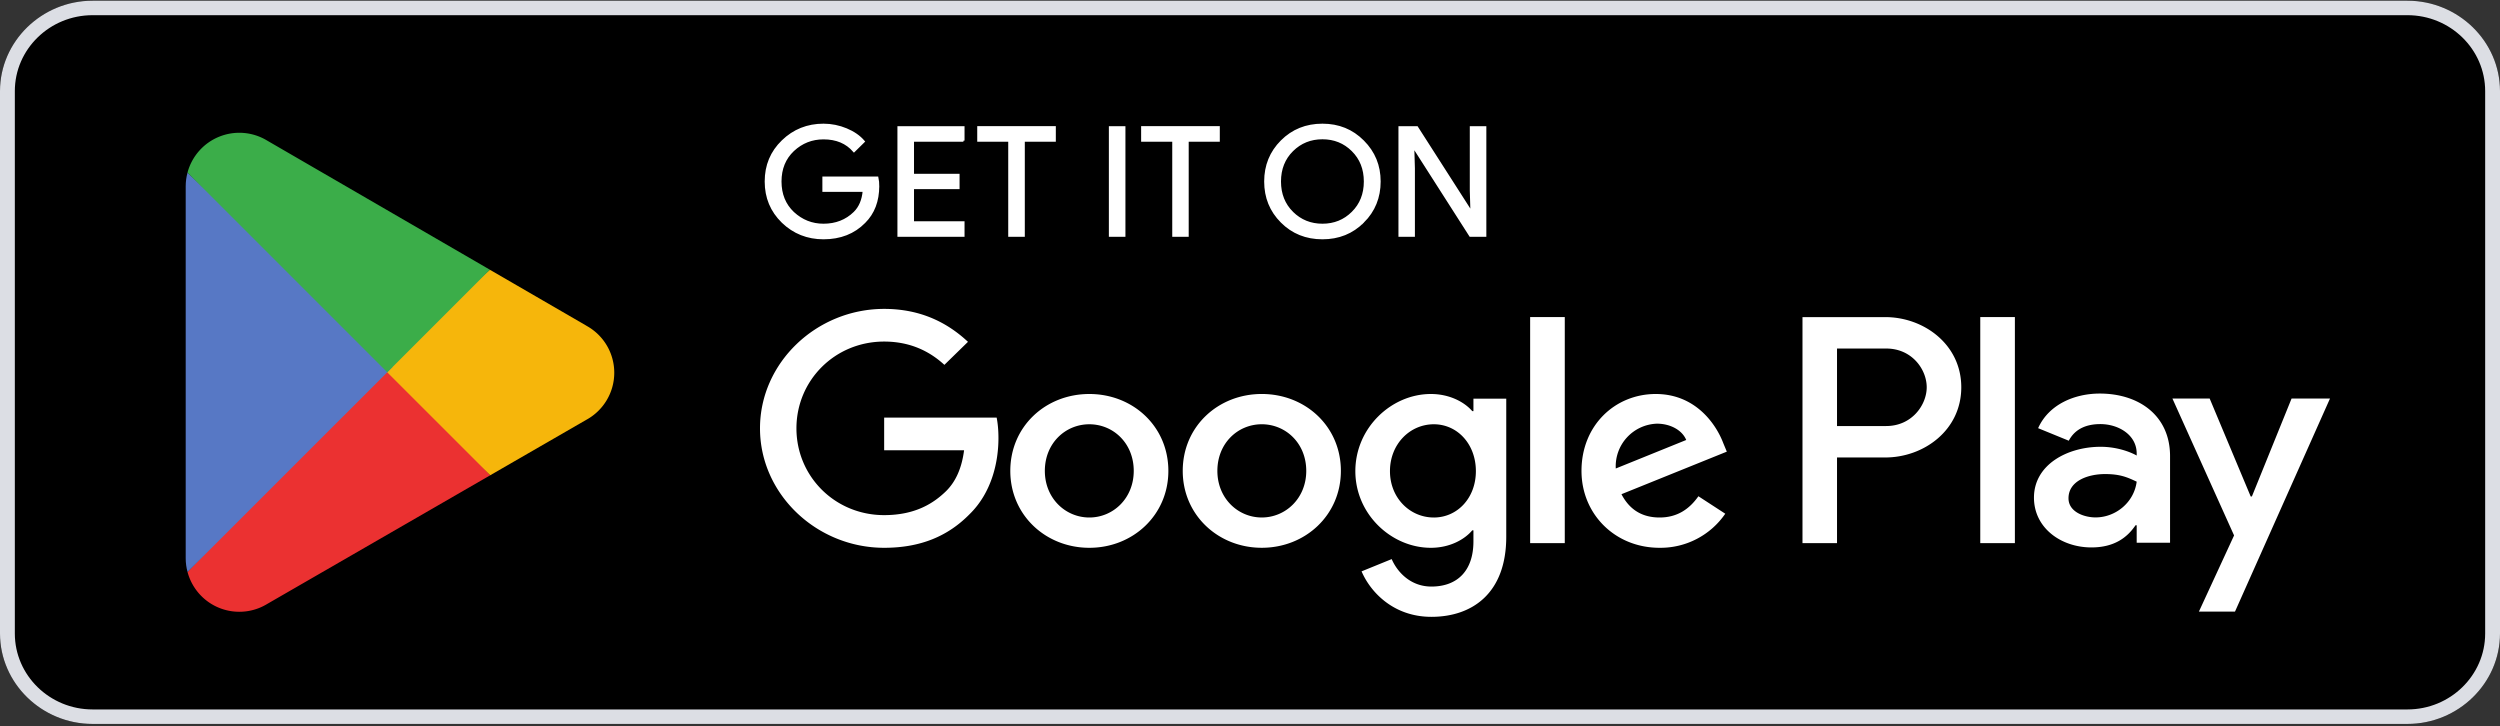 <svg width="179" height="52" viewBox="0 0 179 52" fill="none" xmlns="http://www.w3.org/2000/svg"><rect x="0" y="0" width="179" height="52" fill="#333333" stroke="none"/><path d="M172.37 51.832H6.63c-3.645 0-6.63-2.915-6.63-6.473V6.522C0 2.964 2.985.05 6.63.05h165.74c3.645 0 6.63 2.914 6.63 6.472V45.36c0 3.558-2.985 6.473-6.63 6.473z" fill="#000"/><path d="M172.37 1.087c3.07 0 5.568 2.439 5.568 5.435V45.36c0 2.997-2.498 5.436-5.568 5.436H6.63c-3.07 0-5.568-2.44-5.568-5.436V6.522c0-2.996 2.498-5.435 5.568-5.435h165.74zm0-1.037H6.63C2.985.05 0 2.964 0 6.522V45.36c0 3.558 2.985 6.473 6.63 6.473h165.74c3.645 0 6.63-2.915 6.63-6.473V6.522c0-3.558-2.985-6.472-6.63-6.472z" fill="#DCDEE4"/><path d="M62.874 13.31c0 1.081-.331 1.947-.984 2.593-.75.765-1.729 1.15-2.927 1.15-1.145 0-2.123-.391-2.925-1.163-.804-.783-1.205-1.745-1.205-2.895s.4-2.112 1.205-2.889c.802-.778 1.78-1.17 2.925-1.17.57 0 1.114.115 1.632.329.518.215.938.506 1.244.866l-.693.683c-.532-.614-1.257-.916-2.183-.916-.835 0-1.56.284-2.175.859-.608.576-.913 1.322-.913 2.238 0 .916.305 1.668.913 2.244.615.568 1.34.86 2.175.86.887 0 1.632-.292 2.22-.866.389-.38.61-.905.667-1.575h-2.887v-.935h3.852c.046.202.06.398.06.587zM68.98 10.067h-3.618v2.46h3.262v.935h-3.262v2.46h3.618v.953h-4.643v-7.76h4.643v.952zM73.295 16.875H72.27v-6.808h-2.219v-.953h5.465v.953h-2.221v6.808zM79.476 16.875v-7.76H80.5v7.76h-1.023zM85.03 16.875h-1.016v-6.808h-2.228v-.953h5.471v.953H85.03v6.808zM97.602 15.877c-.784.785-1.755 1.176-2.914 1.176-1.165 0-2.136-.391-2.92-1.176-.783-.783-1.172-1.745-1.172-2.882 0-1.138.39-2.099 1.172-2.882.784-.785 1.755-1.177 2.92-1.177 1.152 0 2.123.392 2.907 1.183.79.79 1.179 1.745 1.179 2.876 0 1.137-.39 2.099-1.172 2.882zm-5.077-.65c.59.58 1.308.872 2.163.872.849 0 1.573-.292 2.156-.873.589-.58.887-1.327.887-2.231 0-.905-.298-1.65-.887-2.232-.583-.58-1.307-.872-2.156-.872-.855 0-1.573.291-2.163.872-.588.581-.887 1.327-.887 2.232 0 .904.299 1.65.887 2.231zM100.21 16.875v-7.76h1.243l3.865 6.035h.045l-.045-1.492V9.116h1.023v7.76h-1.067l-4.048-6.333h-.045l.045 1.498v4.835h-1.016z" fill="#fff" stroke="#fff" stroke-width=".162" stroke-miterlimit="10"/><path d="M90.342 28.209c-3.114 0-5.658 2.314-5.658 5.507 0 3.166 2.544 5.505 5.658 5.505 3.121 0 5.665-2.339 5.665-5.505 0-3.193-2.544-5.507-5.665-5.507zm0 8.843c-1.708 0-3.178-1.377-3.178-3.336 0-1.986 1.47-3.339 3.178-3.339 1.71 0 3.186 1.353 3.186 3.339 0 1.96-1.477 3.336-3.186 3.336zM77.996 28.21c-3.12 0-5.658 2.314-5.658 5.507 0 3.166 2.538 5.505 5.658 5.505 3.12 0 5.659-2.339 5.659-5.505 0-3.193-2.54-5.507-5.659-5.507zm0 8.843c-1.71 0-3.185-1.377-3.185-3.336 0-1.986 1.475-3.339 3.185-3.339s3.18 1.353 3.18 3.339c0 1.96-1.47 3.336-3.18 3.336zm-14.69-7.155v2.34h5.722c-.167 1.307-.615 2.268-1.3 2.938-.836.81-2.137 1.707-4.423 1.707-3.522 0-6.28-2.775-6.28-6.213 0-3.44 2.758-6.214 6.28-6.214 1.905 0 3.29.726 4.313 1.668l1.689-1.649c-1.43-1.333-3.333-2.358-6.002-2.358-4.83 0-8.889 3.837-8.889 8.553 0 4.715 4.06 8.552 8.89 8.552 2.61 0 4.57-.835 6.112-2.402 1.58-1.542 2.071-3.71 2.071-5.461 0-.544-.046-1.044-.129-1.461h-8.055zm60.074 1.814c-.466-1.232-1.903-3.502-4.83-3.502-2.901 0-5.315 2.231-5.315 5.507 0 3.084 2.389 5.505 5.593 5.505a5.622 5.622 0 004.701-2.44l-1.923-1.251c-.641.916-1.515 1.522-2.778 1.522-1.254 0-2.154-.561-2.731-1.668l7.543-3.047-.26-.626zm-7.691 1.833a3.054 3.054 0 012.945-3.21c.985 0 1.82.48 2.099 1.168l-5.044 2.042zm-6.131 5.342h2.48V22.704h-2.48v16.182zm-4.06-9.45h-.083c-.557-.645-1.619-1.227-2.965-1.227-2.824 0-5.407 2.42-5.407 5.524 0 3.086 2.583 5.488 5.407 5.488 1.346 0 2.408-.588 2.965-1.251h.083v.79c0 2.105-1.152 3.236-3.01 3.236-1.515 0-2.455-1.068-2.843-1.966l-2.156.878c.622 1.46 2.267 3.256 4.999 3.256 2.907 0 5.36-1.67 5.36-5.733v-9.887h-2.35v.892zm-2.836 7.616c-1.709 0-3.14-1.396-3.14-3.319 0-1.94 1.431-3.356 3.14-3.356 1.684 0 3.011 1.416 3.011 3.356 0 1.923-1.327 3.32-3.011 3.32zm32.326-14.348h-5.93v16.182h2.473v-6.132h3.457c2.746 0 5.44-1.94 5.44-5.026 0-3.084-2.7-5.024-5.44-5.024zm.065 7.8h-3.522v-5.55h3.522c1.846 0 2.9 1.498 2.9 2.774 0 1.253-1.054 2.775-2.9 2.775zm15.286-2.326c-1.787 0-3.645.77-4.409 2.478l2.195.898c.472-.898 1.34-1.19 2.259-1.19 1.282 0 2.584.753 2.603 2.081v.17c-.447-.252-1.405-.626-2.583-.626-2.364 0-4.772 1.27-4.772 3.641 0 2.168 1.936 3.565 4.112 3.565 1.664 0 2.582-.733 3.159-1.586h.084v1.25h2.389v-6.206c0-2.87-2.195-4.475-5.037-4.475zm-.298 8.868c-.809 0-1.936-.392-1.936-1.37 0-1.253 1.405-1.734 2.622-1.734 1.089 0 1.599.235 2.26.544-.194 1.498-1.514 2.56-2.946 2.56zm14.036-8.513l-2.842 7.014h-.085l-2.938-7.014h-2.667l4.415 9.803-2.519 5.455h2.584l6.803-15.258h-2.751zm-22.29 10.353h2.479V22.704h-2.479v16.182z" fill="#fff"/><path d="M27.623 25.887L13.427 40.954l.003.009a3.832 3.832 0 003.702 2.84c.71 0 1.375-.192 1.946-.528l.045-.027 15.979-9.22-7.48-8.141z" fill="#EB3131"/><path d="M41.984 23.321l-.013-.01-6.899-3.998L27.3 26.23l7.8 7.798 6.861-3.959a3.84 3.84 0 002.02-3.38 3.83 3.83 0 00-1.997-3.367z" fill="#F6B60B"/><path d="M13.427 12.357c-.086.315-.131.646-.131.987v26.624c0 .342.045.672.132.986l14.683-14.682-14.684-13.914z" fill="#5778C5"/><path d="M27.728 26.656l7.346-7.345-15.96-9.254a3.838 3.838 0 00-5.687 2.296v.005l14.3 14.298z" fill="#3BAD49"/></svg>
